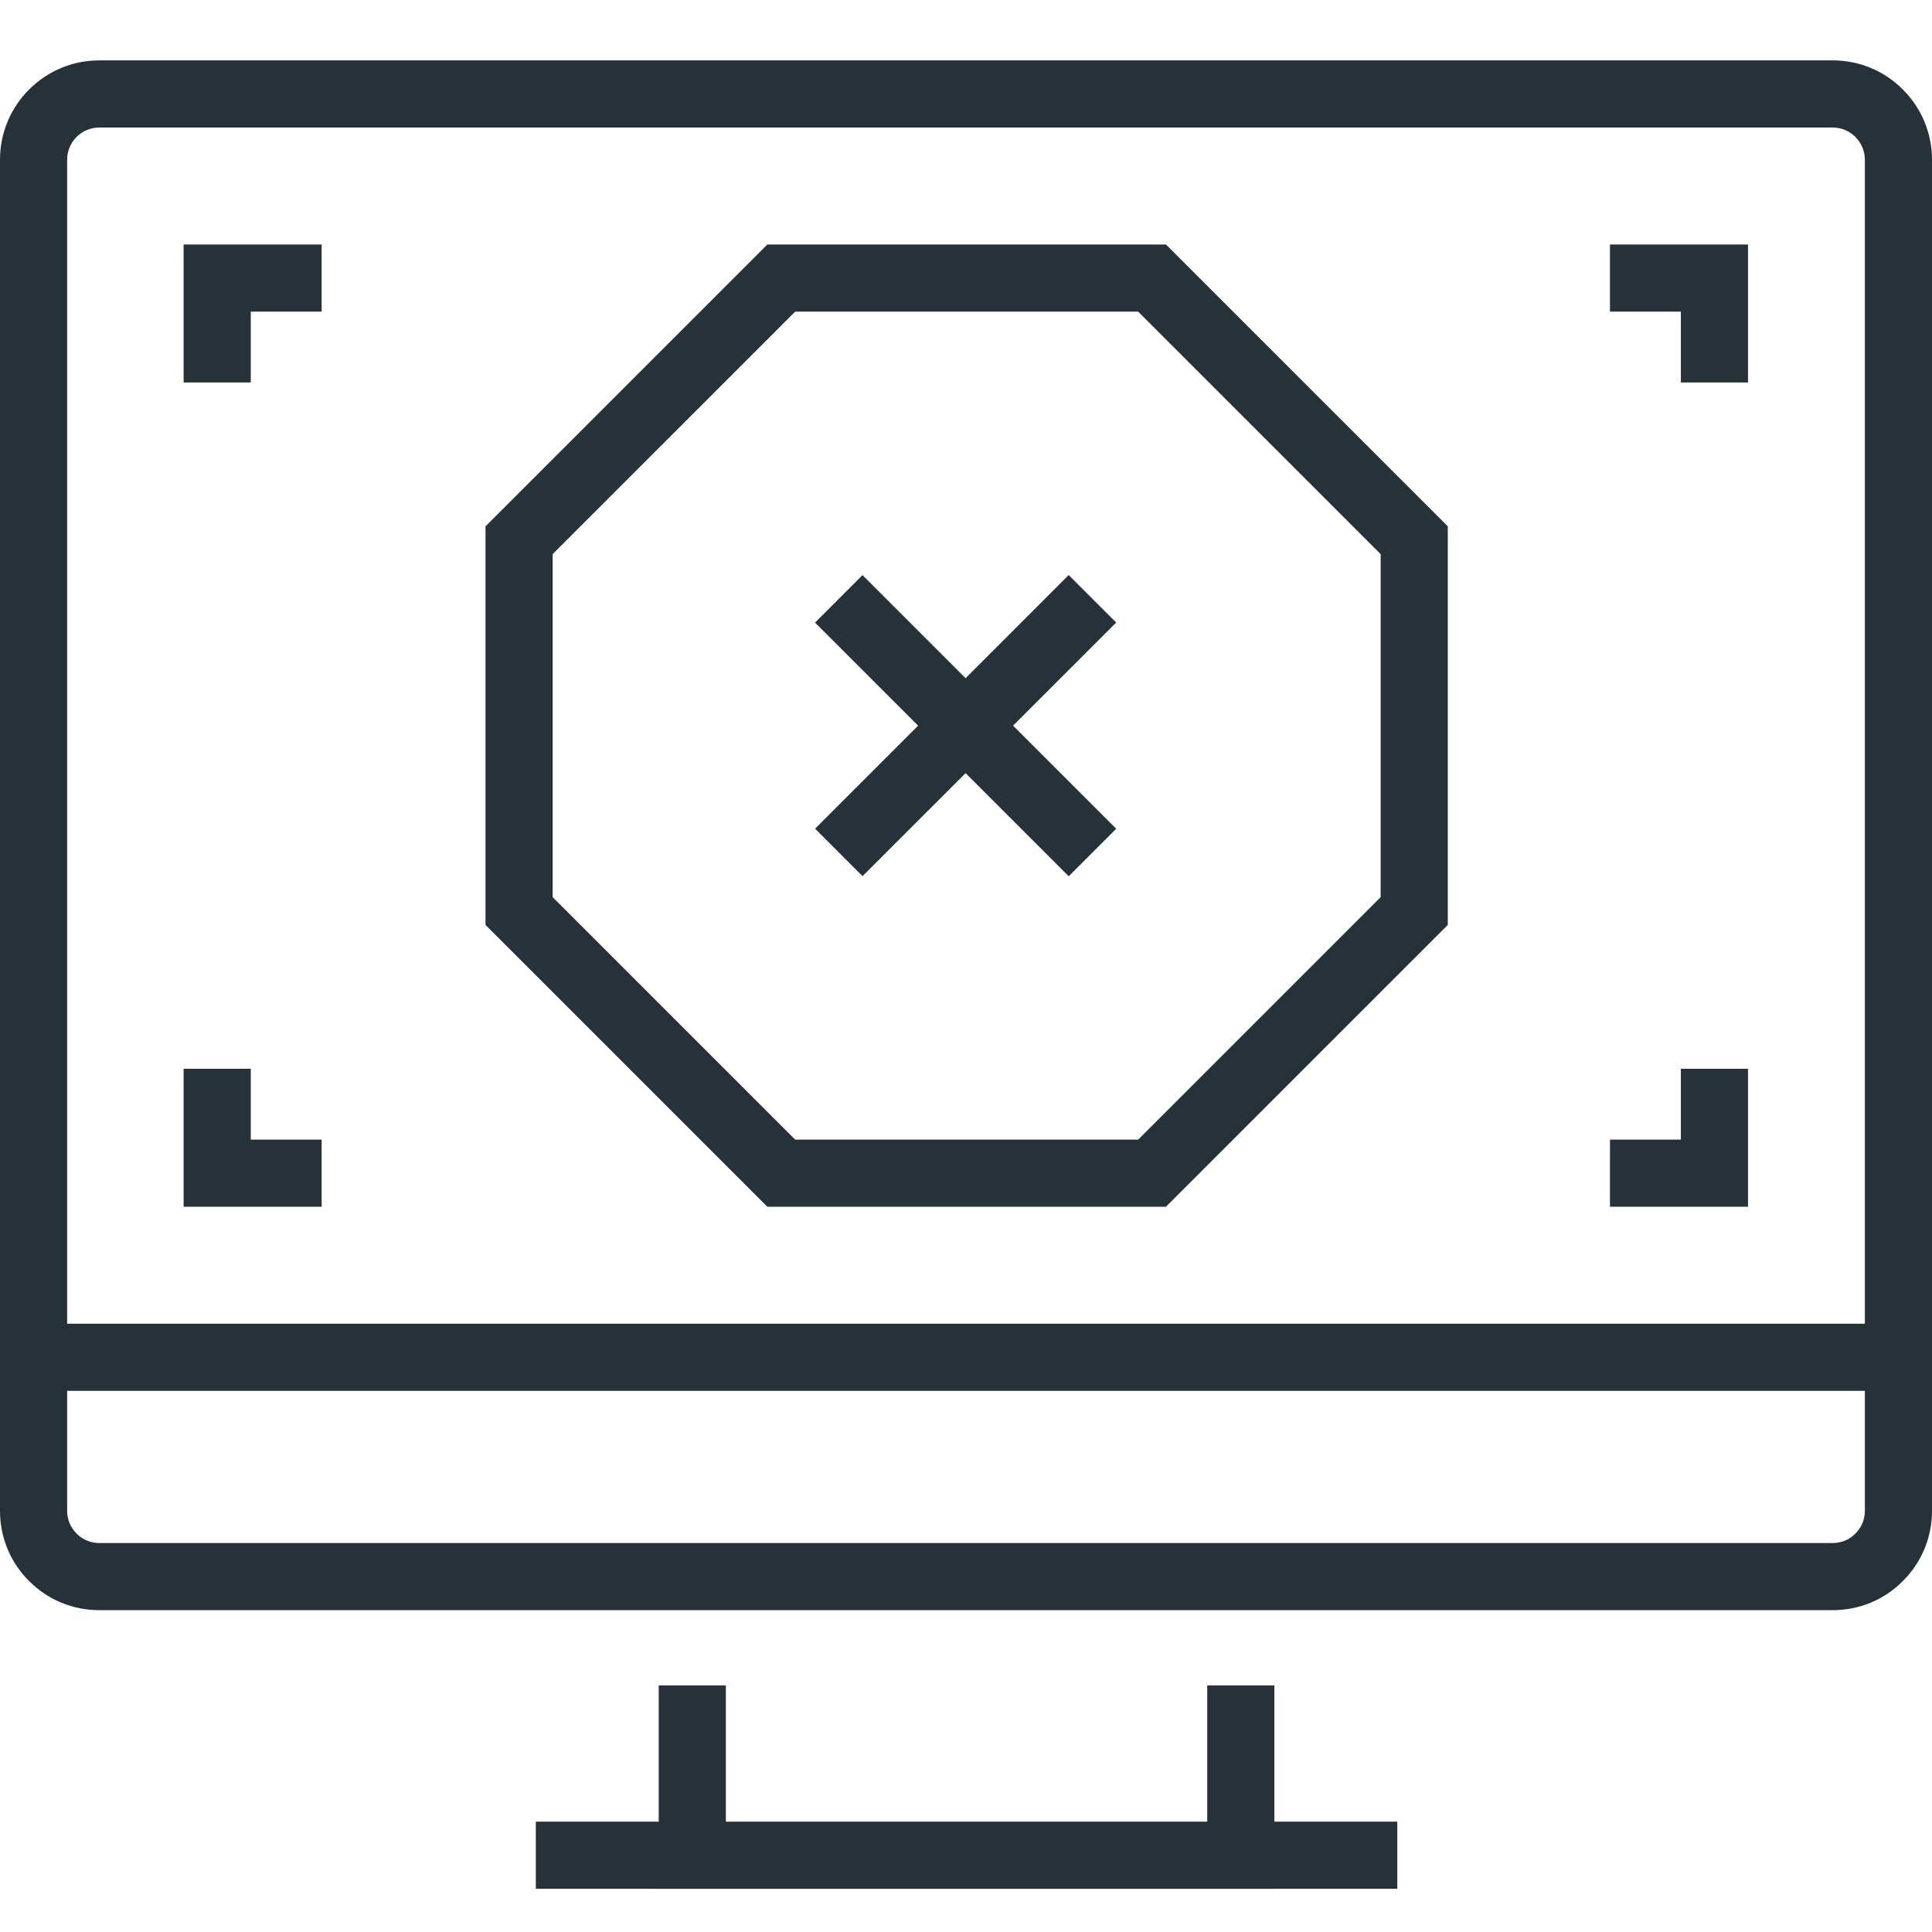 <svg xmlns="http://www.w3.org/2000/svg" width="64" height="64" viewBox="0 0 64 64" fill="none"><path d="M42.215 55.831H39.991V60.345H24.045V55.831H21.821V60.345H17.75V62.569H21.821V62.57H42.215V62.569H46.288V60.345H42.215V55.831Z" fill="#263238"></path><path d="M64 43.85V5.292C64 4.415 63.658 3.589 63.036 2.966C62.417 2.343 61.59 2 60.708 2H3.293C2.415 2 1.588 2.342 0.962 2.966C0.342 3.589 0 4.415 0 5.292V43.85V46.073V50.047C0 50.931 0.344 51.758 0.961 52.371C1.579 52.995 2.407 53.339 3.292 53.339H60.708C61.593 53.339 62.42 52.995 63.031 52.377C63.656 51.758 64 50.93 64 50.047V43.85ZM2.224 5.291C2.224 5.007 2.336 4.738 2.535 4.538C2.738 4.335 3.007 4.224 3.293 4.224H60.708C60.994 4.224 61.261 4.335 61.461 4.535C61.664 4.739 61.776 5.008 61.776 5.292V43.85H2.224V5.291ZM61.776 50.047C61.776 50.333 61.666 50.6 61.458 50.806C61.261 51.005 60.995 51.115 60.708 51.115H3.292C3.005 51.115 2.739 51.006 2.535 50.8C2.335 50.601 2.224 50.334 2.224 50.047V46.073H61.776V50.047Z" fill="#263238"></path><path d="M25.419 8.099L16.083 17.435V30.639L25.419 39.975H38.623L47.96 30.639V17.435L38.623 8.099L25.419 8.099ZM45.736 29.719L37.703 37.752H26.341L18.307 29.719V18.356L26.341 10.323H37.703L45.736 18.356V29.719Z" fill="#263238"></path><path d="M36.975 20.622L35.402 19.049L31.986 22.466L28.572 19.052L27 20.625L30.414 24.038L27.001 27.451L28.573 29.023L31.986 25.611L35.403 29.027L36.975 27.454L33.559 24.038L36.975 20.622Z" fill="#263238"></path><path d="M53.333 10.323H55.681V12.67H57.905V8.099H53.333V10.323Z" fill="#263238"></path><path d="M55.681 37.751H53.333V39.975H57.905V35.404H55.681V37.751Z" fill="#263238"></path><path d="M6.083 12.67H8.307V10.323H10.655V8.099H6.083V12.67Z" fill="#263238"></path><path d="M8.307 35.404H6.083V39.975H10.655V37.751H8.307V35.404Z" fill="#263238"></path></svg>